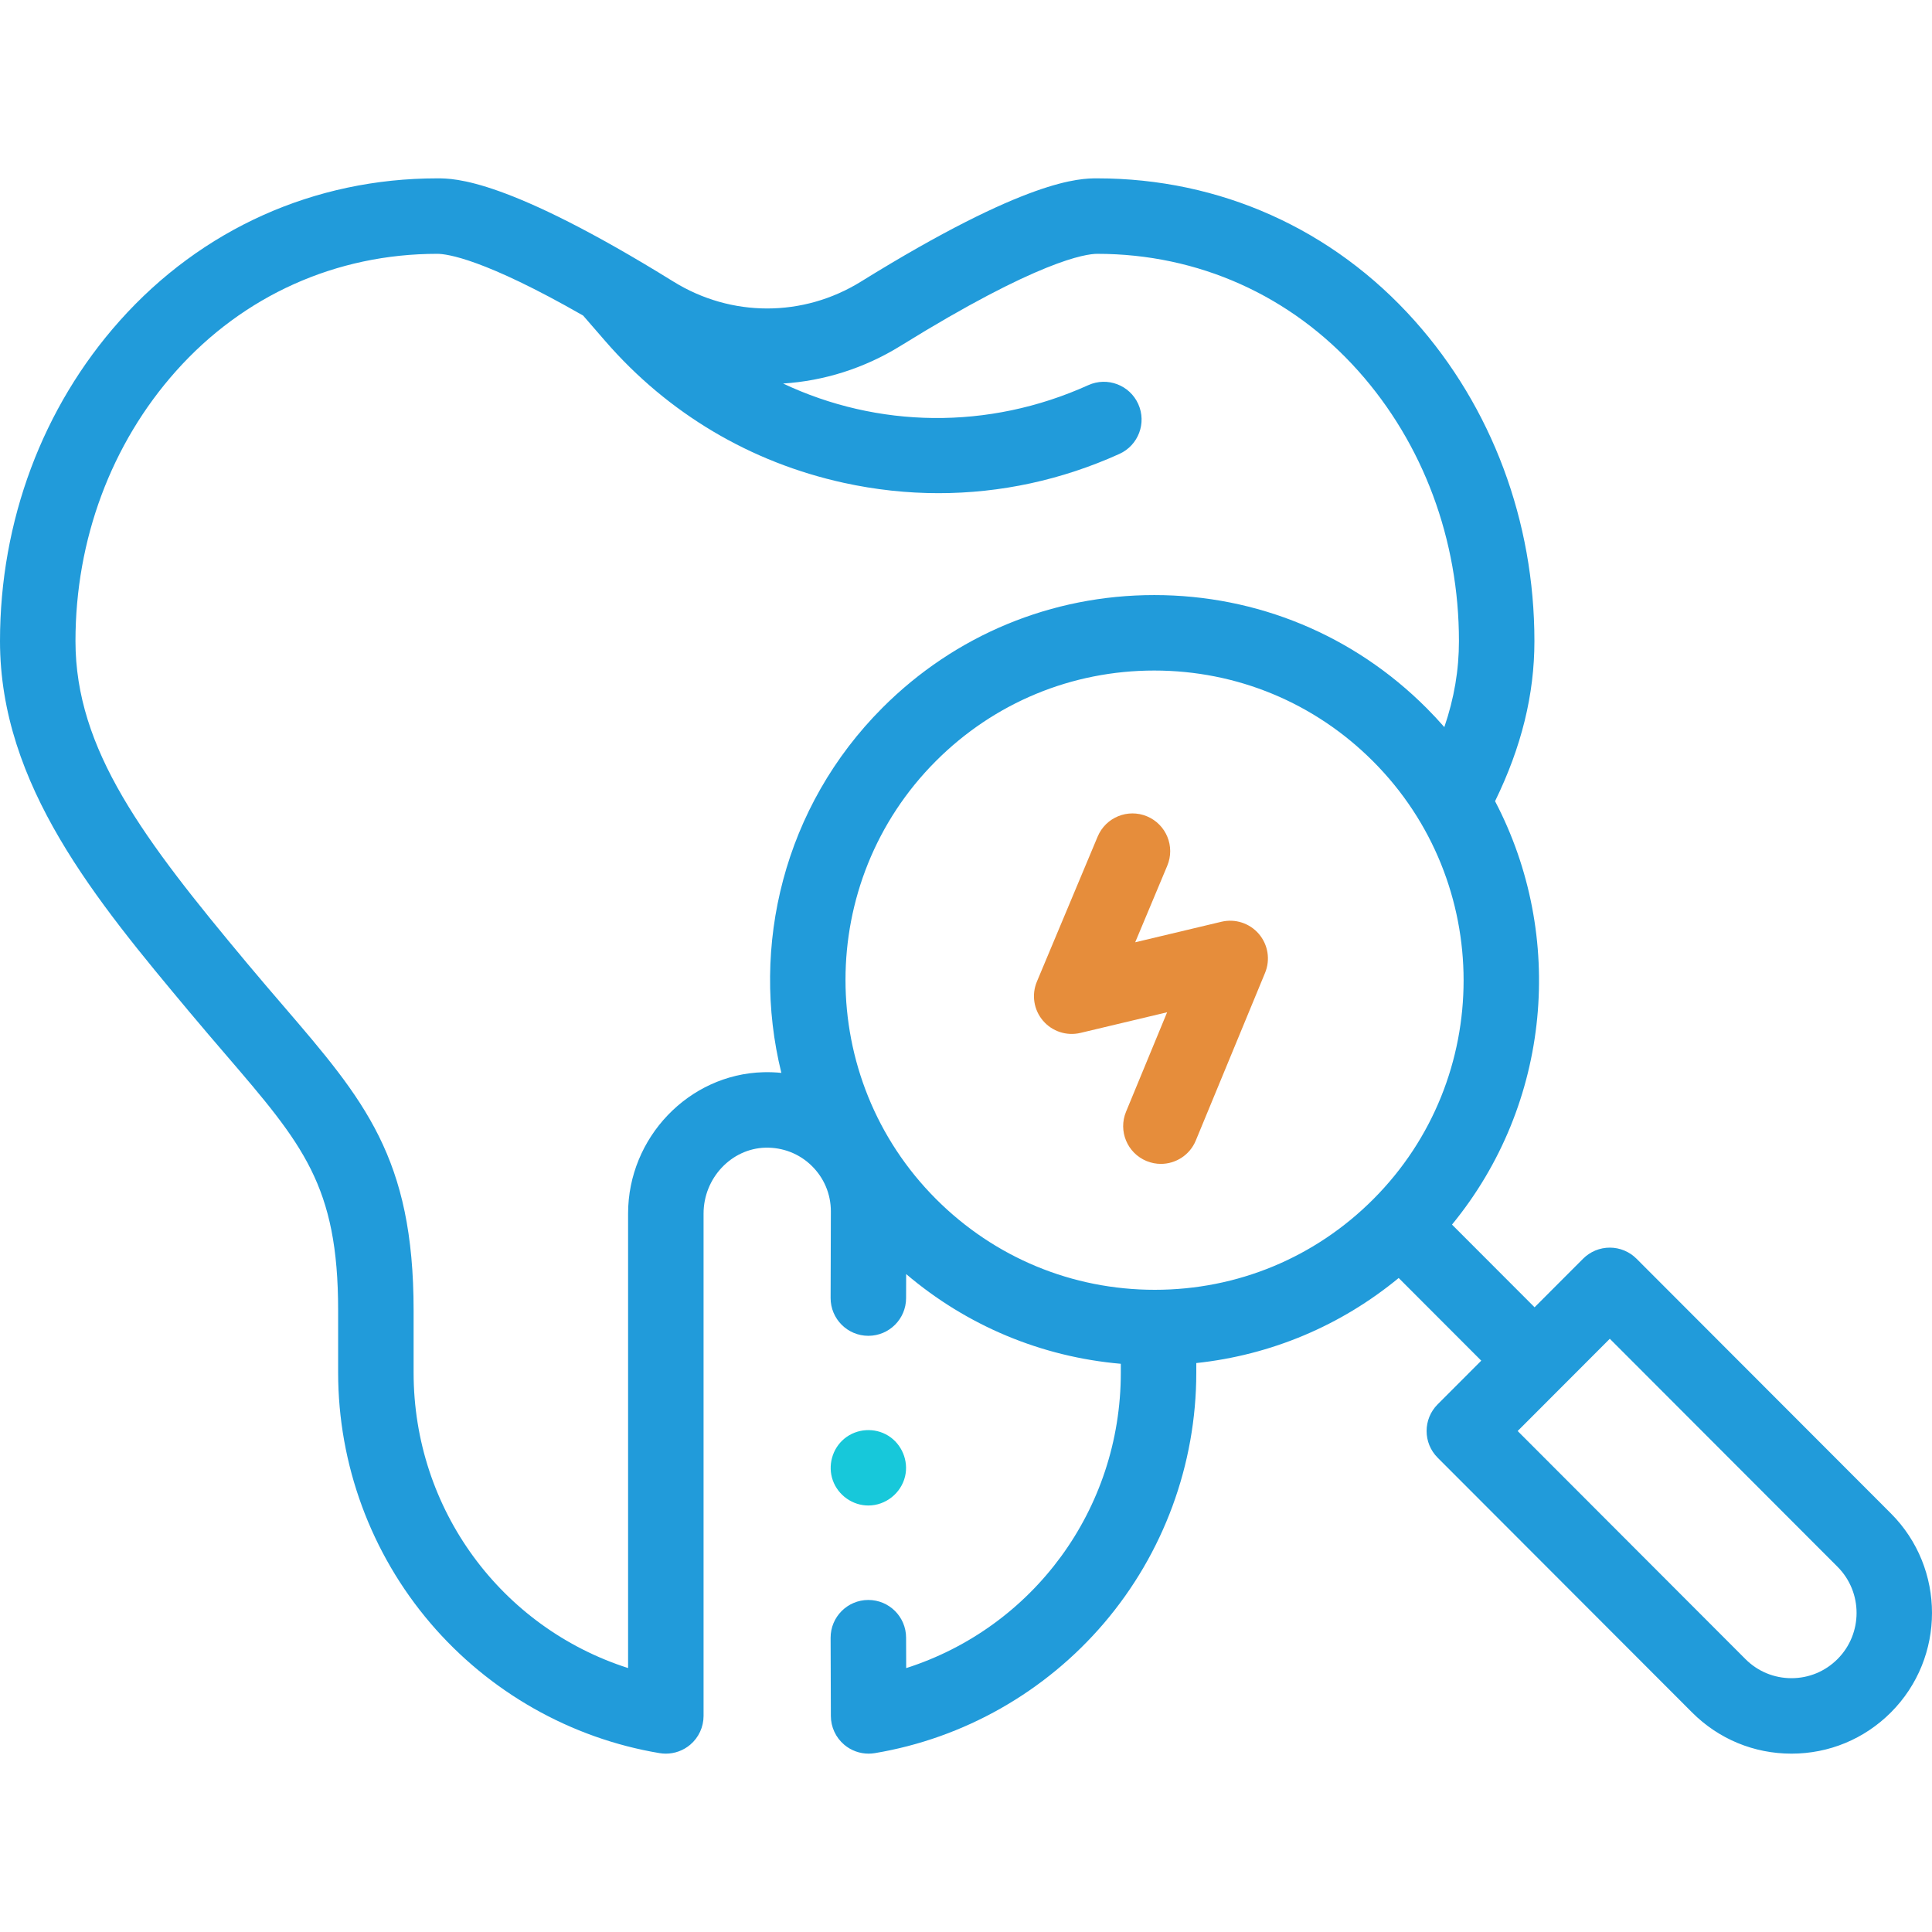 <svg width="512" height="512" viewBox="0 0 512 512" fill="none" xmlns="http://www.w3.org/2000/svg">
<g clip-path="url(#clip0_7_379)">
<path d="M307.648 308.442C306.376 308.442 305.083 308.197 303.834 307.681C298.73 305.573 296.301 299.725 298.41 294.62L309.3 268.261L286.326 273.731C282.664 274.603 278.823 273.345 276.387 270.474C273.95 267.605 273.332 263.61 274.787 260.138L290.891 221.7C293.025 216.606 298.884 214.209 303.978 216.341C309.072 218.476 311.471 224.335 309.337 229.43L300.838 249.715L323.695 244.273C327.351 243.404 331.181 244.655 333.619 247.51C336.057 250.367 336.688 254.349 335.254 257.821L316.895 302.258C315.303 306.113 311.575 308.442 307.648 308.442Z" fill="#E68D3B"/>
<path d="M230.118 398.974C225.936 398.974 222.121 396.265 220.713 392.338C219.304 388.409 220.549 383.899 223.774 381.245C227.044 378.555 231.799 378.242 235.394 380.478C238.987 382.713 240.828 387.119 239.858 391.243C238.807 395.708 234.713 398.974 230.118 398.974Z" fill="#17C8DA"/>
<path d="M501.111 401.076L433.69 333.569C431.814 331.691 429.269 330.635 426.614 330.635C423.959 330.635 421.414 331.691 419.538 333.569L406.68 346.443L384.795 324.53C411.101 292.483 414.902 247.993 396.206 212.323C403.22 197.957 406.636 184.05 406.636 169.897C406.636 138.1 395.369 107.955 374.908 85.012C353.197 60.67 323.313 47.266 290.76 47.266C286.201 47.266 272.328 47.266 228.169 74.625C212.84 84.123 193.794 84.123 178.465 74.625C134.307 47.266 120.433 47.266 115.875 47.266C83.322 47.266 53.438 60.671 31.727 85.012C11.268 107.954 0 138.1 0 169.897C0 208.111 25.524 238.65 50.208 268.184C53.627 272.275 56.788 275.955 59.844 279.514C80.282 303.313 89.609 314.175 89.609 347.259V363.759C89.609 388.1 98.298 411.682 114.073 430.16C129.675 448.434 151.242 460.664 174.804 464.599C175.353 464.691 175.904 464.736 176.452 464.736C178.801 464.736 181.096 463.908 182.914 462.367C185.158 460.468 186.452 457.677 186.452 454.736V321.603C186.452 312.223 193.803 304.391 202.839 304.143C207.432 304.046 211.777 305.71 215.066 308.91C218.368 312.123 220.187 316.432 220.187 321.015L220.121 343.976C220.105 349.498 224.569 353.989 230.093 354.004H230.123C235.632 354.004 240.106 349.545 240.122 344.032L240.14 337.64C256.258 351.344 275.98 359.585 297.028 361.419V363.759C297.028 400.078 273.719 431.331 240.148 442.065L240.122 433.975C240.104 428.463 235.631 424.007 230.122 424.007H230.09C224.566 424.025 220.103 428.516 220.121 434.039L220.187 454.768C220.196 457.702 221.494 460.485 223.737 462.377C225.554 463.911 227.843 464.735 230.188 464.735C230.736 464.735 231.287 464.69 231.835 464.598C255.396 460.663 276.964 448.433 292.566 430.159C308.341 411.68 317.03 388.098 317.03 363.758V361.226C336.792 359.119 355.31 351.34 370.666 338.682L392.549 360.592L380.989 372.167C377.09 376.071 377.09 382.396 380.989 386.3L448.411 453.807C455.449 460.854 464.807 464.735 474.762 464.735C484.716 464.735 494.074 460.854 501.113 453.807C515.63 439.269 515.63 415.614 501.111 401.076ZM202.289 284.15C182.527 284.693 166.45 301.495 166.45 321.603V442.052C132.9 431.306 109.61 400.064 109.61 363.759V347.259C109.61 306.765 96.59 291.604 75.018 266.484C72.004 262.975 68.888 259.345 65.554 255.357C38.037 222.434 20.001 198.698 20.001 169.897C20.001 143.015 29.466 117.597 46.655 98.326C64.518 78.297 89.101 67.266 115.876 67.266C118.464 67.266 128.253 68.584 154.533 83.626L160.442 90.434C177.043 109.561 198.884 122.535 223.606 127.955C231.96 129.787 240.371 130.696 248.741 130.696C265.144 130.696 281.38 127.2 296.652 120.292C301.684 118.016 303.918 112.092 301.642 107.06C299.366 102.028 293.442 99.794 288.409 102.07C261.849 114.086 232.491 113.415 207.529 101.638C218.346 100.951 229.044 97.615 238.706 91.628C275.189 69.023 287.774 67.267 290.762 67.267C317.536 67.267 342.119 78.298 359.982 98.326C377.171 117.598 386.636 143.016 386.636 169.898C386.636 177.557 385.384 185.006 382.763 192.691C381.253 190.961 379.676 189.27 378.03 187.622C358.758 168.326 333.14 157.7 305.894 157.7C278.677 157.7 253.093 168.307 233.855 187.57C207.708 213.749 198.781 250.745 207.069 284.326C205.494 284.167 203.898 284.107 202.289 284.15ZM248.006 201.702C263.465 186.224 284.024 177.699 305.893 177.699C327.792 177.699 348.384 186.242 363.876 201.754C395.847 233.766 395.87 285.826 363.929 317.809C348.47 333.287 327.911 341.811 306.041 341.811C284.143 341.811 263.55 333.268 248.058 317.756C216.088 285.744 216.064 233.684 248.006 201.702ZM486.959 439.675C483.7 442.938 479.367 444.736 474.76 444.736C470.152 444.736 465.819 442.938 462.56 439.675L402.197 379.235L413.741 367.676L413.747 367.67L413.754 367.663L426.614 354.787L486.959 415.208C493.695 421.955 493.695 432.93 486.959 439.675Z" fill="#219BDA"/>
</g>
<defs>
<clipPath id="clip0_7_379">
<rect width="512" height="512" fill="white"/>
</clipPath>
</defs>
</svg>
